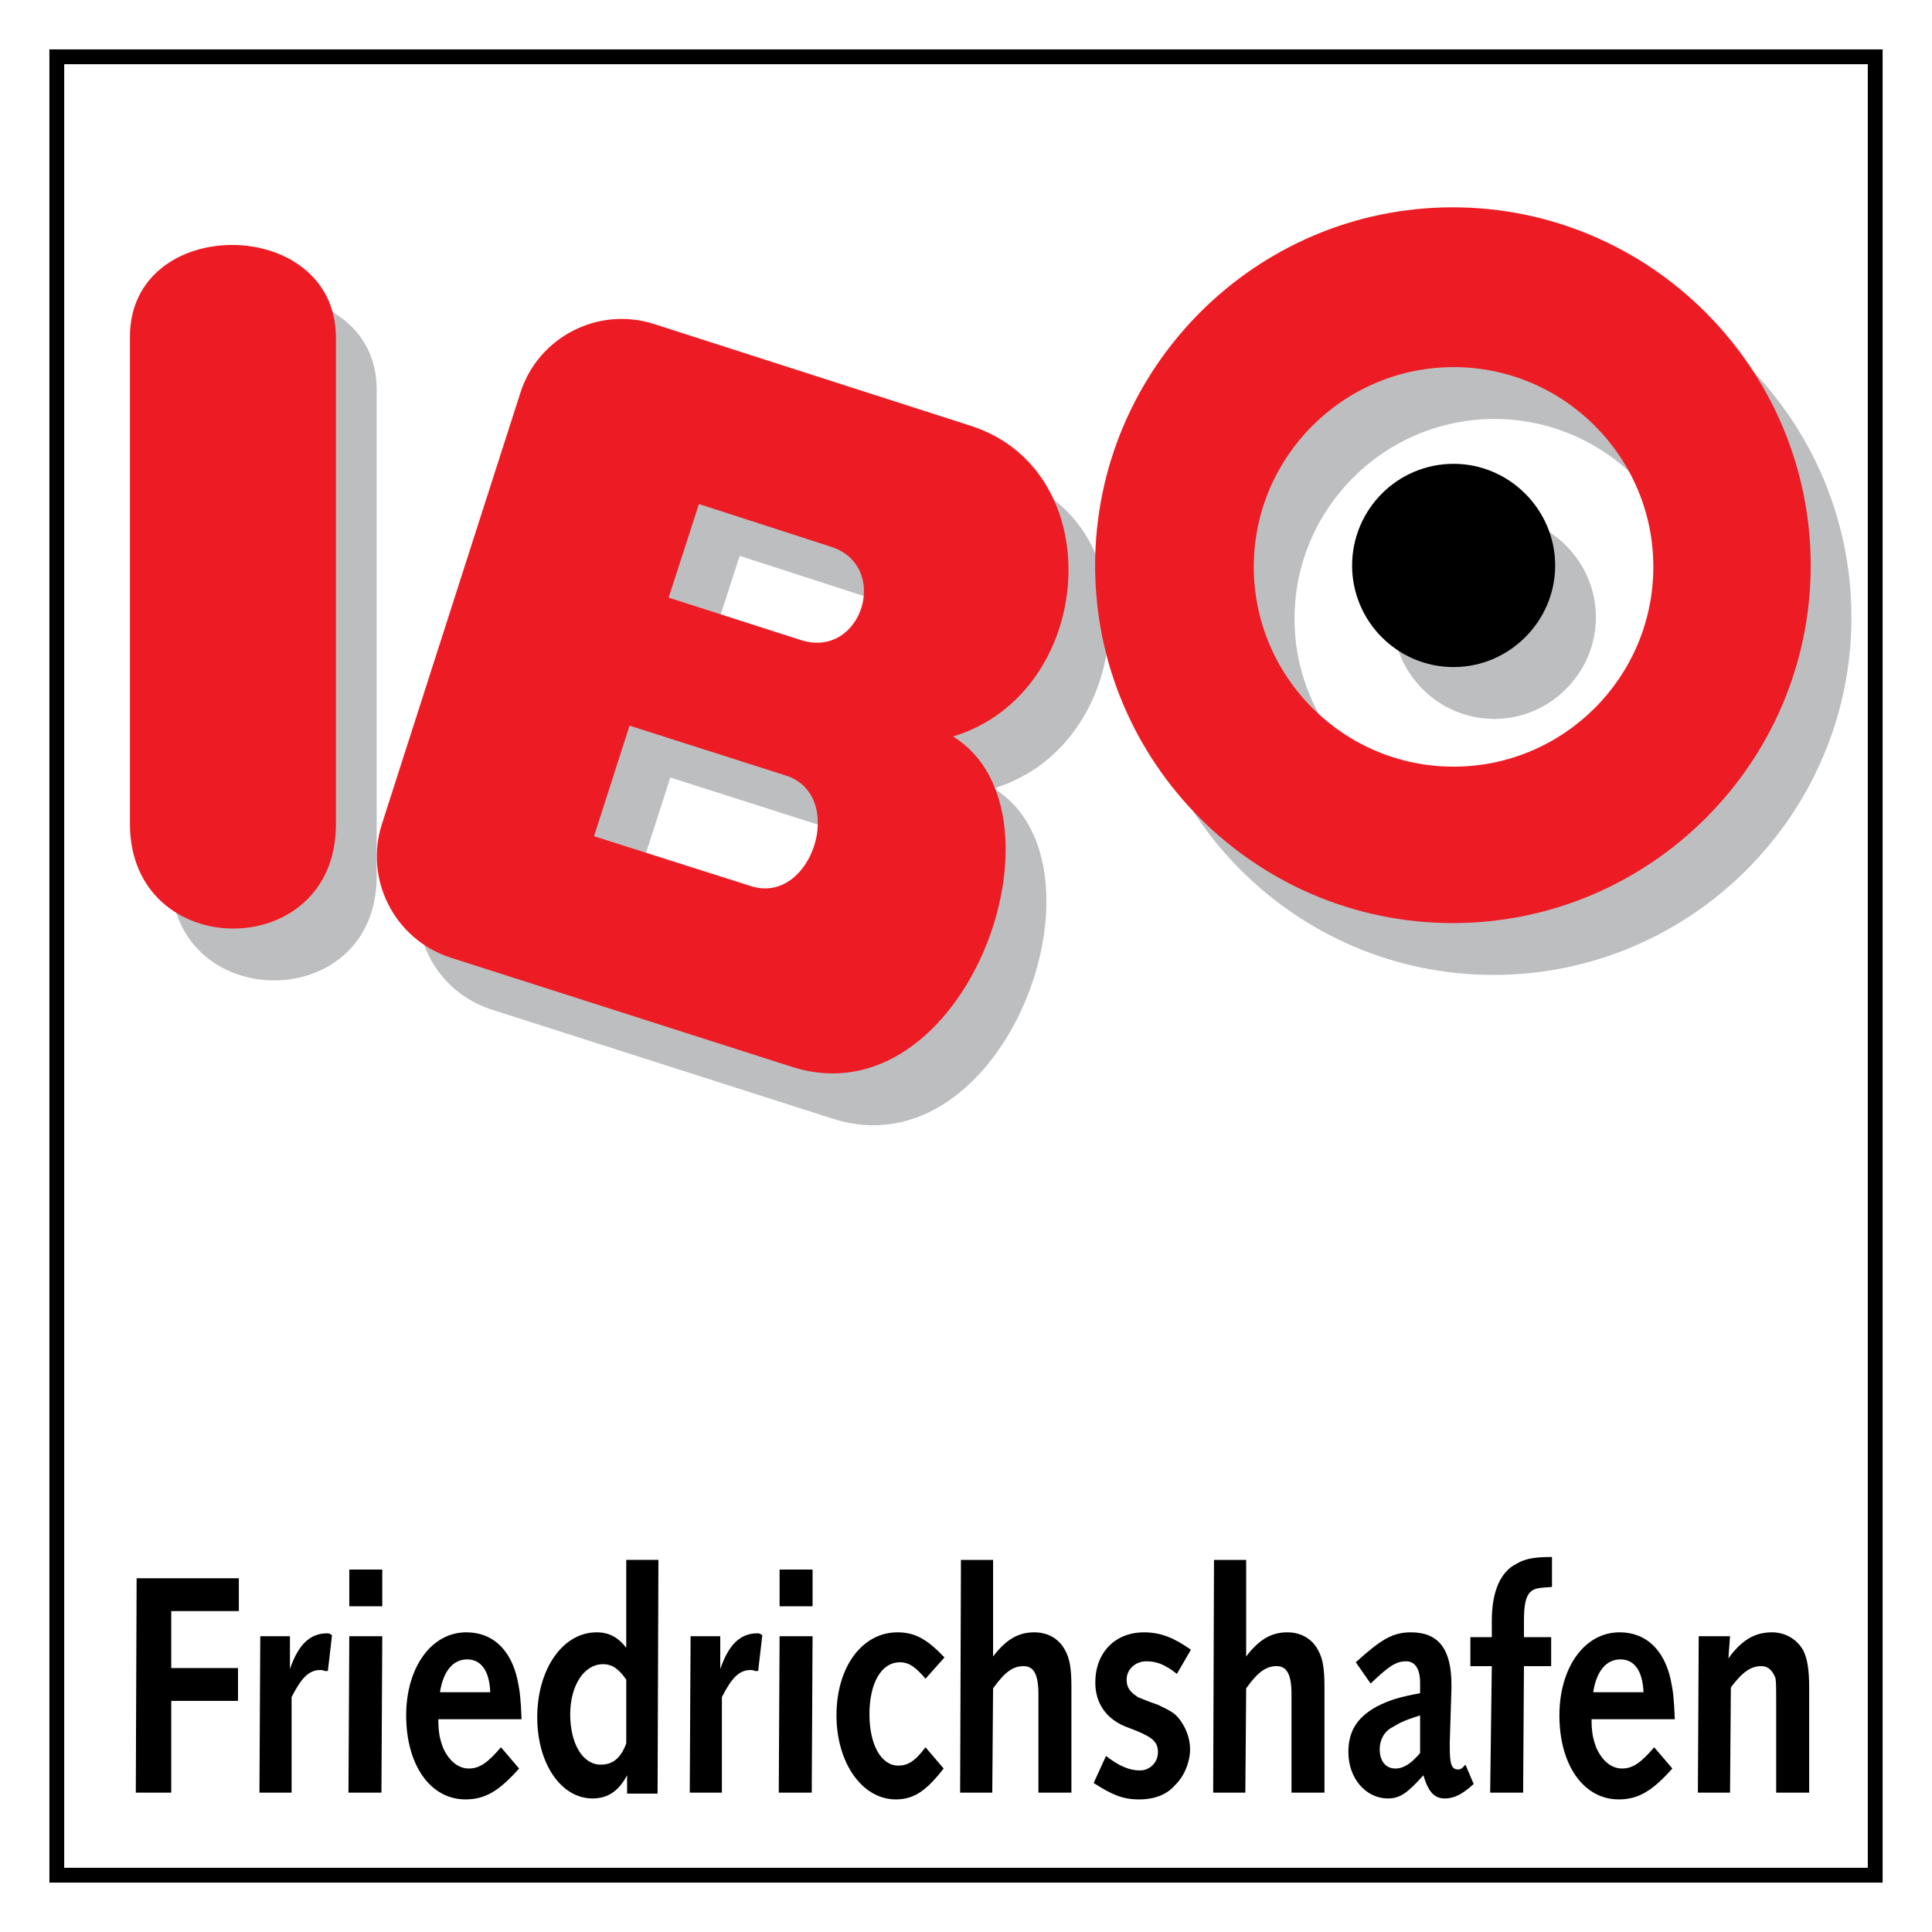 <?xml version="1.0" encoding="utf-8"?>
<!-- Generator: Adobe Illustrator 13.0.0, SVG Export Plug-In . SVG Version: 6.00 Build 14948)  -->
<!DOCTYPE svg PUBLIC "-//W3C//DTD SVG 1.0//EN" "http://www.w3.org/TR/2001/REC-SVG-20010904/DTD/svg10.dtd">
<svg version="1.0" id="Layer_1" xmlns="http://www.w3.org/2000/svg" xmlns:xlink="http://www.w3.org/1999/xlink" x="0px" y="0px"
	 width="192.756px" height="192.756px" viewBox="0 0 192.756 192.756" enable-background="new 0 0 192.756 192.756"
	 xml:space="preserve">
<g>
	<polygon fill-rule="evenodd" clip-rule="evenodd" fill="#FFFFFF" points="0,0 192.756,0 192.756,192.756 0,192.756 0,0 	"/>
	
		<polygon fill-rule="evenodd" clip-rule="evenodd" fill="#FFFFFF" stroke="#000000" stroke-width="1.478" stroke-miterlimit="2.613" points="
		5.667,5.667 187.09,5.667 187.09,187.088 5.667,187.088 5.667,5.667 	"/>
	<path fill-rule="evenodd" clip-rule="evenodd" fill="#BCBEC0" d="M17.028,38.774c0-12.289,20.454-12.144,20.552,0v48.655
		c0,13.897-20.503,13.802-20.552,0V38.774L17.028,38.774z"/>
	<path fill-rule="evenodd" clip-rule="evenodd" fill="#BCBEC0" d="M69.323,37.501l31.567,10.146
		c14.107,4.51,12.447,26.72-1.74,31.003c12.4,7.634,1.143,38.507-16.105,32.951l-34.03-10.887
		c-5.574-1.805-8.634-7.779-6.844-13.335l13.817-43.033C57.774,38.774,63.767,35.714,69.323,37.501L69.323,37.501z M73.799,55.459
		l13.144,4.252c6.04,1.915,3.107,11.256-2.963,9.323l-13.207-4.235L73.799,55.459L73.799,55.459z M66.875,77.57l15.64,4.993
		c6.039,1.982,2.559,12.949-3.527,11.017l-15.656-4.977L66.875,77.57L66.875,77.57z"/>
	<path fill-rule="evenodd" clip-rule="evenodd" fill="#BCBEC0" d="M148.996,25.856c19.699,0,35.723,16.074,35.723,35.738
		c0,19.648-16.023,35.674-35.723,35.674c-19.664,0-35.674-16.025-35.674-35.674C113.322,41.931,129.332,25.856,148.996,25.856
		L148.996,25.856z M149.094,81.662c10.984,0,19.922-8.938,19.922-19.937c0-10.97-8.938-19.924-19.922-19.924
		s-19.938,8.955-19.938,19.924C129.156,72.723,138.109,81.662,149.094,81.662L149.094,81.662z"/>
	<path fill-rule="evenodd" clip-rule="evenodd" fill="#BCBEC0" d="M149.094,71.726c-5.621,0-10.129-4.575-10.129-10.131
		c0-5.572,4.508-10.146,10.129-10.146c5.555,0,10.129,4.574,10.129,10.146C159.223,67.151,154.648,71.726,149.094,71.726
		L149.094,71.726z"/>
	<polygon fill-rule="evenodd" clip-rule="evenodd" points="13.549,178.854 17.085,178.854 17.085,169.699 23.747,169.699 
		23.747,166.424 17.085,166.424 17.085,160.738 23.829,160.738 23.829,157.463 13.631,157.463 13.549,178.854 	"/>
	<path fill-rule="evenodd" clip-rule="evenodd" d="M25.885,178.854h3.208v-9.539c0.987-1.928,1.727-2.699,2.879-2.699
		c0.082,0,0.246,0,0.411,0.098c0.083,0,0.247,0,0.329,0l0.412-3.566c-0.247-0.191-0.329-0.191-0.494-0.191
		c-1.728,0-2.879,1.156-3.702,3.564v-3.275h-2.96L25.885,178.854L25.885,178.854z"/>
	<path fill-rule="evenodd" clip-rule="evenodd" d="M34.767,178.854h3.29l0.082-15.609h-3.29L34.767,178.854L34.767,178.854z
		 M34.849,160.258h3.29v-3.662h-3.29V160.258L34.849,160.258z"/>
	<path fill-rule="evenodd" clip-rule="evenodd" d="M52.038,171.529c-0.082-2.021-0.164-2.793-0.411-3.949
		c-0.658-2.988-2.467-4.723-5.099-4.723c-3.536,0-6.004,3.566-6.004,8.287c0,4.914,2.385,8.383,5.922,8.383
		c1.974,0,3.372-0.867,5.345-3.082l-1.809-2.121c-1.316,1.541-2.139,2.121-3.208,2.121c-1.069,0-1.974-0.771-2.55-2.023
		c-0.329-0.867-0.494-1.543-0.494-2.893H52.038L52.038,171.529z M43.896,168.832c0.329-2.119,1.316-3.275,2.714-3.275
		c1.398,0,2.221,1.156,2.303,3.275H43.896L43.896,168.832z"/>
	<path fill-rule="evenodd" clip-rule="evenodd" d="M65.607,178.949l0.083-23.318h-3.208v8.77c-0.822-1.061-1.727-1.543-2.961-1.543
		c-3.372,0-5.921,3.662-5.921,8.48c0,4.625,2.385,8.094,5.51,8.094c1.562,0,2.631-0.771,3.455-2.312v1.83H65.607L65.607,178.949z
		 M62.483,173.939c-0.576,1.541-1.398,2.119-2.55,2.119c-1.809,0-3.043-2.119-3.043-5.01c0-2.795,1.316-5.012,3.29-5.012
		c0.905,0,1.562,0.482,2.303,1.543V173.939L62.483,173.939z"/>
	<path fill-rule="evenodd" clip-rule="evenodd" d="M68.816,178.854h3.207v-9.539c0.987-1.928,1.727-2.699,2.879-2.699
		c0.082,0,0.247,0,0.411,0.098c0.082,0,0.247,0,0.33,0l0.411-3.566c-0.247-0.191-0.329-0.191-0.493-0.191
		c-1.728,0-2.878,1.156-3.701,3.564v-3.275h-2.961L68.816,178.854L68.816,178.854z"/>
	<path fill-rule="evenodd" clip-rule="evenodd" d="M77.698,178.854h3.29l0.082-15.609h-3.29L77.698,178.854L77.698,178.854z
		 M77.78,160.258h3.29v-3.662h-3.29V160.258L77.78,160.258z"/>
	<path fill-rule="evenodd" clip-rule="evenodd" d="M92.337,174.324c-1.069,1.445-1.81,1.83-2.714,1.83
		c-1.728,0-2.878-2.119-2.878-5.105c0-3.084,1.151-5.203,3.043-5.203c0.904,0,1.562,0.48,2.549,1.639l1.892-2.121
		c-1.727-1.83-2.96-2.506-4.688-2.506c-3.536,0-6.085,3.469-6.085,8.287c0,4.721,2.55,8.383,5.921,8.383
		c1.809,0,3.042-0.867,4.77-3.082L92.337,174.324L92.337,174.324z"/>
	<path fill-rule="evenodd" clip-rule="evenodd" d="M95.792,178.854h3.207l0.082-10.406c1.234-1.734,2.057-2.217,3.043-2.217
		c0.988,0,1.48,0.771,1.48,2.795v9.828h3.291V168.35c0-1.926-0.164-2.891-0.658-3.758c-0.576-1.059-1.645-1.734-3.043-1.734
		c-1.562,0-2.797,0.676-4.113,2.41v-9.637h-3.207L95.792,178.854L95.792,178.854z"/>
	<path fill-rule="evenodd" clip-rule="evenodd" d="M109.115,177.891c1.809,1.156,2.877,1.637,4.523,1.637
		c1.562,0,2.795-0.48,3.617-1.445c0.906-0.867,1.48-2.312,1.48-3.564c0-1.061-0.41-2.119-0.986-2.891
		c-0.494-0.674-0.822-0.867-2.221-1.541l-0.822-0.289c-1.232-0.482-1.232-0.482-1.316-0.58c-0.74-0.48-0.986-0.963-0.986-1.637
		c0-1.061,0.904-1.832,1.973-1.832c0.988,0,1.811,0.289,3.043,1.254l1.398-2.41c-1.645-1.156-2.961-1.734-4.688-1.734
		c-2.879,0-4.852,2.023-4.852,5.012c0,2.119,1.15,3.758,3.371,4.529l0.74,0.287c1.645,0.676,2.139,1.158,2.139,2.121
		c0,1.059-0.822,1.83-1.809,1.83c-1.07,0-2.139-0.482-3.373-1.445L109.115,177.891L109.115,177.891z"/>
	<path fill-rule="evenodd" clip-rule="evenodd" d="M121.039,178.854h3.209l0.082-10.406c1.232-1.734,2.055-2.217,3.043-2.217
		c0.986,0,1.48,0.771,1.48,2.795v9.828h3.289V168.35c0-1.926-0.164-2.891-0.658-3.758c-0.576-1.059-1.645-1.734-3.043-1.734
		c-1.562,0-2.795,0.676-4.111,2.41v-9.637h-3.209L121.039,178.854L121.039,178.854z"/>
	<path fill-rule="evenodd" clip-rule="evenodd" d="M136.748,167.965c1.727-1.639,2.467-2.217,3.537-2.217
		c0.904,0,1.398,0.771,1.398,2.121v1.061c-2.057,0.385-3.045,0.674-4.359,1.348c-1.893,1.061-2.797,2.408-2.797,4.529
		c0,2.602,1.727,4.625,3.947,4.625c1.234,0,1.975-0.578,3.537-2.312c0.492,1.639,1.07,2.312,2.139,2.312
		c0.904,0,1.727-0.385,2.879-1.445l-0.822-1.928c-0.33,0.387-0.494,0.482-0.74,0.482c-0.658,0-0.824-0.578-0.824-2.217v-0.48
		l0.166-5.301v-0.482c0-3.564-1.316-5.203-4.031-5.203c-1.809,0-2.961,0.676-5.51,2.988L136.748,167.965L136.748,167.965z
		 M141.684,174.902c-0.906,1.061-1.645,1.543-2.469,1.543c-0.986,0-1.562-0.771-1.562-1.928c0-0.963,0.494-1.832,1.316-2.217
		c0.658-0.385,0.904-0.578,2.715-1.156V174.902L141.684,174.902z"/>
	<path fill-rule="evenodd" clip-rule="evenodd" d="M148.674,178.854h3.289l0.082-12.623h2.715v-2.891h-2.715v-1.639
		c0-1.541,0.164-2.408,0.658-2.891c0.494-0.385,0.822-0.385,2.139-0.48v-2.988c-1.893,0-2.715,0.193-3.537,0.676
		c-1.562,0.77-2.467,2.697-2.467,5.684v1.639h-2.139v2.891h2.139L148.674,178.854L148.674,178.854z"/>
	<path fill-rule="evenodd" clip-rule="evenodd" d="M167.096,171.529c-0.082-2.021-0.164-2.793-0.41-3.949
		c-0.658-2.988-2.469-4.723-5.1-4.723c-3.537,0-6.004,3.566-6.004,8.287c0,4.914,2.385,8.383,5.922,8.383
		c1.973,0,3.371-0.867,5.346-3.082l-1.811-2.121c-1.314,1.541-2.139,2.121-3.207,2.121s-1.973-0.771-2.549-2.023
		c-0.33-0.867-0.494-1.543-0.494-2.893H167.096L167.096,171.529z M158.953,168.832c0.33-2.119,1.316-3.275,2.715-3.275
		s2.221,1.156,2.303,3.275H158.953L158.953,168.832z"/>
	<path fill-rule="evenodd" clip-rule="evenodd" d="M172.688,168.35c1.234-1.637,2.057-2.119,3.043-2.119
		c0.658,0,1.07,0.385,1.398,1.156c0.082,0.387,0.082,1.061,0.082,2.217v9.25h3.291v-10.406c0-1.832-0.166-2.891-0.576-3.758
		c-0.576-1.061-1.729-1.832-3.125-1.832c-1.729,0-3.043,0.771-4.359,2.602l0.164-2.215h-3.125l-0.082,15.609h3.207L172.688,168.35
		L172.688,168.35z"/>
	<path fill-rule="evenodd" clip-rule="evenodd" fill="#ED1C24" d="M12.964,33.602c0-12.29,20.454-12.144,20.552,0v48.655
		c0,13.897-20.503,13.801-20.552,0V33.602L12.964,33.602z"/>
	<path fill-rule="evenodd" clip-rule="evenodd" fill="#ED1C24" d="M65.259,32.329l31.567,10.146
		c14.109,4.51,12.447,26.72-1.741,31.003c12.4,7.635,1.143,38.508-16.106,32.952L44.951,95.543
		c-5.574-1.805-8.634-7.78-6.845-13.336l13.817-43.033C53.711,33.602,59.704,30.542,65.259,32.329L65.259,32.329z M69.735,50.287
		l13.144,4.252c6.04,1.915,3.107,11.256-2.964,9.323l-13.206-4.235L69.735,50.287L69.735,50.287z M62.811,72.398l15.64,4.993
		c6.04,1.982,2.559,12.949-3.527,11.017L59.267,83.43L62.811,72.398L62.811,72.398z"/>
	<path fill-rule="evenodd" clip-rule="evenodd" fill="#ED1C24" d="M144.934,20.684c19.697,0,35.721,16.074,35.721,35.738
		c0,19.648-16.023,35.674-35.721,35.674c-19.666,0-35.674-16.025-35.674-35.674C109.26,36.758,125.268,20.684,144.934,20.684
		L144.934,20.684z M145.027,76.489c10.986,0,19.926-8.938,19.926-19.938c0-10.969-8.939-19.924-19.926-19.924
		c-10.982,0-19.936,8.955-19.936,19.924C125.092,67.551,134.045,76.489,145.027,76.489L145.027,76.489z"/>
	<path fill-rule="evenodd" clip-rule="evenodd" d="M145.027,66.553c-5.617,0-10.127-4.575-10.127-10.131
		c0-5.572,4.51-10.146,10.127-10.146c5.559,0,10.133,4.574,10.133,10.146C155.16,61.979,150.586,66.553,145.027,66.553
		L145.027,66.553z"/>
</g>
</svg>
